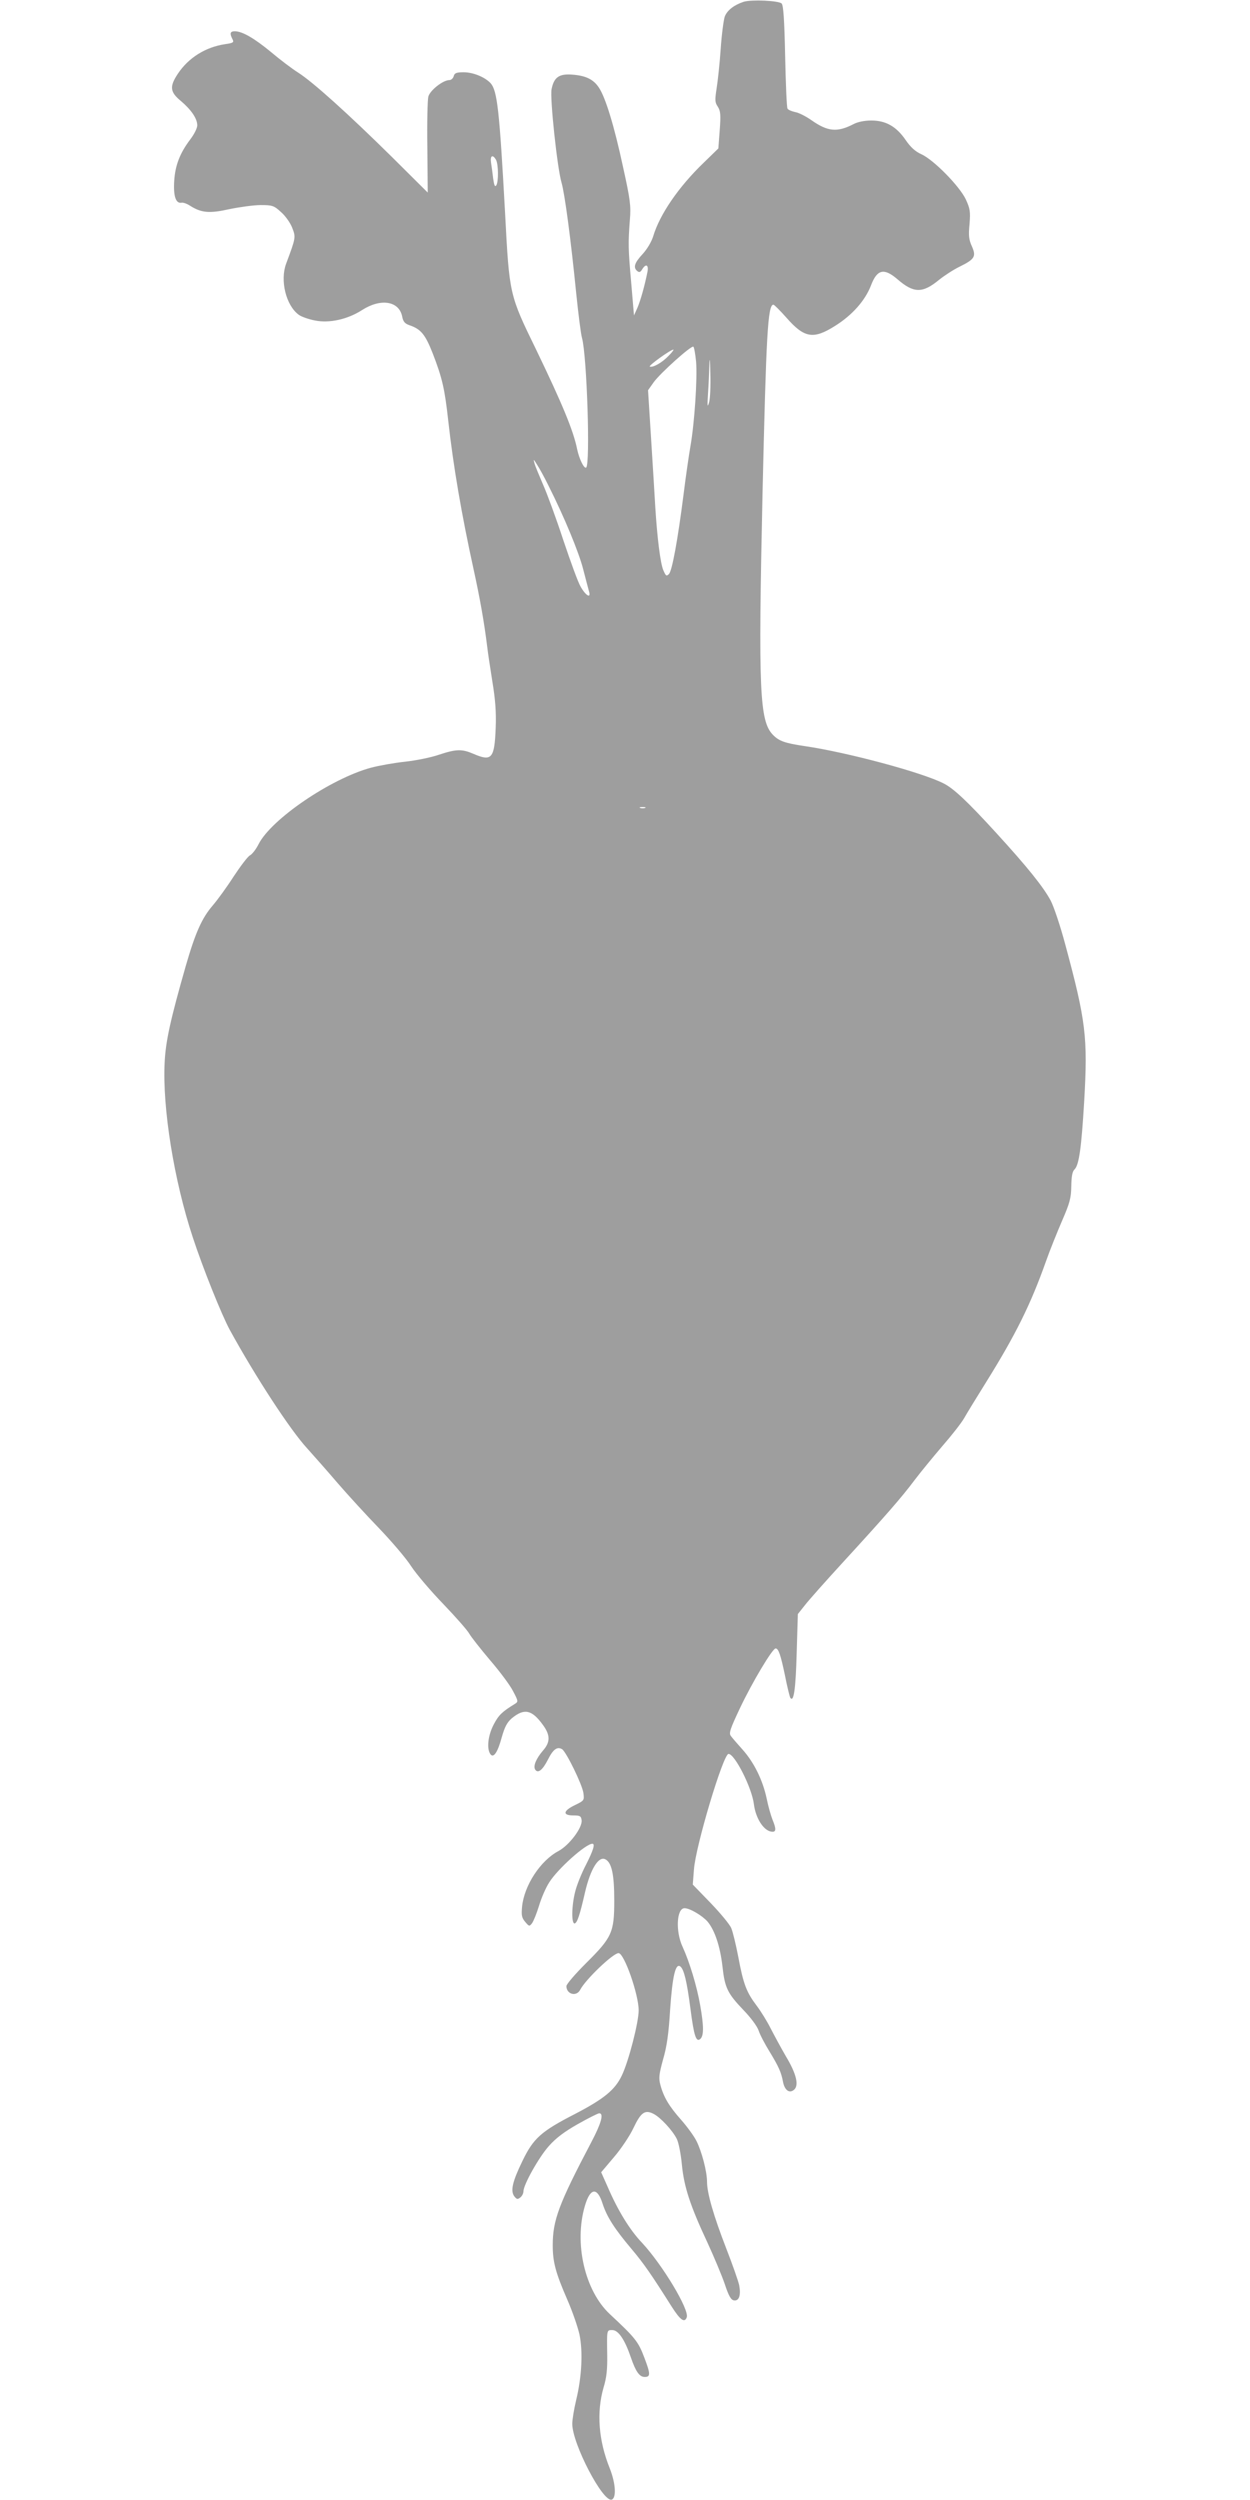 <?xml version="1.0" standalone="no"?>
<!DOCTYPE svg PUBLIC "-//W3C//DTD SVG 20010904//EN"
 "http://www.w3.org/TR/2001/REC-SVG-20010904/DTD/svg10.dtd">
<svg version="1.0" xmlns="http://www.w3.org/2000/svg"
 width="640pt" height="1280pt" viewBox="0 0 640 1280"
 preserveAspectRatio="xMidYMid meet">
<g transform="translate(0,1280) scale(0.1,-0.1)"
fill="#9e9e9e" stroke="none">
<path d="M3808 12791 c-49 -16 -84 -43 -97 -75 -6 -17 -16 -92 -21 -166 -5
-74 -15 -166 -21 -203 -9 -59 -9 -71 6 -93 14 -22 16 -41 10 -120 l-7 -94 -75
-73 c-129 -124 -226 -266 -259 -378 -9 -28 -31 -65 -54 -90 -42 -45 -49 -69
-27 -87 10 -8 16 -6 25 9 19 31 34 23 27 -13 -15 -74 -35 -145 -51 -183 l-18
-40 -14 165 c-16 180 -16 205 -7 325 6 70 2 103 -35 270 -45 210 -90 357 -124
407 -28 42 -67 61 -137 66 -67 5 -93 -14 -105 -75 -9 -45 29 -403 51 -478 17
-59 48 -294 75 -565 11 -107 24 -211 30 -231 25 -91 43 -650 21 -663 -11 -7
-36 46 -46 94 -19 95 -76 232 -210 510 -137 281 -137 280 -159 700 -29 529
-40 625 -74 664 -29 31 -89 56 -138 56 -37 0 -47 -4 -51 -20 -3 -11 -13 -20
-22 -20 -33 0 -100 -53 -108 -85 -4 -16 -7 -134 -5 -260 l2 -231 -182 181
c-229 226 -406 385 -481 433 -32 20 -95 68 -140 106 -85 70 -145 105 -184 106
-25 0 -28 -11 -13 -40 9 -17 5 -20 -37 -26 -101 -15 -188 -70 -242 -151 -44
-66 -41 -94 15 -140 53 -45 84 -90 84 -125 0 -14 -16 -46 -36 -72 -52 -69 -77
-131 -82 -212 -5 -78 8 -117 37 -112 9 2 28 -5 42 -14 59 -38 100 -42 203 -19
53 11 126 21 161 21 60 0 68 -3 104 -36 22 -19 48 -56 57 -80 19 -49 19 -50
-31 -184 -32 -86 -1 -214 65 -262 14 -10 51 -23 83 -29 73 -15 167 6 240 53
96 62 190 47 206 -32 5 -27 14 -37 37 -45 59 -20 81 -47 119 -143 50 -129 62
-184 80 -346 26 -234 68 -479 130 -762 32 -146 54 -269 70 -399 3 -27 15 -106
26 -175 15 -91 20 -155 17 -235 -6 -159 -20 -175 -113 -135 -60 26 -89 25
-177 -4 -40 -14 -119 -30 -175 -36 -56 -6 -134 -20 -175 -31 -205 -56 -509
-263 -574 -391 -13 -26 -33 -52 -45 -58 -11 -6 -48 -55 -83 -108 -34 -53 -82
-119 -106 -147 -56 -65 -89 -138 -139 -311 -78 -273 -103 -385 -108 -494 -12
-232 48 -605 144 -895 51 -156 148 -398 190 -475 130 -237 309 -512 396 -606
34 -38 105 -118 157 -179 52 -60 147 -164 211 -230 63 -66 138 -153 164 -194
27 -41 102 -129 166 -195 64 -67 123 -134 132 -151 9 -16 57 -77 106 -135 50
-58 103 -129 118 -159 27 -51 27 -54 9 -65 -65 -40 -83 -57 -108 -105 -29 -55
-37 -122 -18 -151 16 -25 38 7 59 85 15 53 27 76 51 97 64 53 103 45 160 -34
38 -52 38 -88 0 -131 -35 -41 -51 -79 -40 -97 14 -22 38 -3 65 50 27 54 48 69
73 54 22 -15 103 -181 109 -224 5 -38 4 -39 -43 -62 -61 -29 -65 -53 -9 -53
35 0 40 -3 43 -25 4 -38 -63 -127 -118 -157 -93 -49 -176 -176 -187 -285 -4
-44 -2 -57 16 -78 20 -24 22 -24 35 -7 8 11 24 51 36 90 12 40 35 93 52 119
43 69 187 198 221 198 15 0 5 -33 -33 -108 -22 -42 -47 -104 -55 -137 -19 -74
-20 -168 -2 -163 13 5 26 44 52 158 28 121 70 189 105 170 32 -17 45 -77 45
-210 0 -164 -11 -189 -145 -322 -55 -55 -100 -107 -100 -117 0 -42 52 -56 71
-18 28 53 168 187 196 187 29 0 103 -212 103 -293 0 -61 -51 -260 -86 -333
-35 -74 -91 -120 -241 -198 -173 -89 -212 -124 -268 -240 -52 -107 -62 -153
-42 -181 13 -16 17 -17 31 -6 9 7 16 21 16 31 0 34 79 175 130 232 36 41 80
74 149 113 53 30 103 55 109 55 25 0 10 -52 -40 -147 -168 -319 -198 -401
-198 -529 0 -86 15 -141 74 -277 26 -59 54 -140 63 -180 18 -88 12 -215 -17
-335 -11 -46 -20 -101 -20 -122 0 -102 157 -403 202 -388 25 9 20 84 -10 160
-58 144 -68 287 -32 413 16 52 20 95 19 165 -2 133 -3 130 26 130 31 0 64 -49
95 -140 25 -73 44 -100 71 -100 30 0 30 15 -2 99 -31 82 -46 101 -177 223
-128 120 -184 363 -127 555 27 92 63 96 90 11 22 -68 61 -129 147 -231 65 -77
104 -134 207 -297 44 -69 66 -85 77 -55 15 38 -124 269 -228 381 -64 67 -125
167 -177 288 l-33 74 66 78 c36 42 81 109 100 150 38 80 59 94 104 70 34 -18
95 -83 117 -127 9 -17 21 -76 26 -130 11 -115 42 -211 132 -403 33 -72 73
-167 88 -211 20 -61 32 -81 47 -83 26 -4 36 26 27 76 -4 21 -34 106 -67 191
-64 165 -98 282 -98 340 0 53 -27 155 -54 209 -13 26 -49 75 -80 110 -60 68
-88 114 -105 178 -9 34 -7 53 14 130 19 64 29 134 36 254 12 174 28 242 53
221 18 -15 33 -76 51 -215 18 -140 29 -173 50 -156 19 16 19 65 0 173 -17 98
-55 223 -90 299 -37 79 -31 198 10 198 27 0 91 -38 118 -69 37 -45 64 -126 76
-229 12 -110 26 -138 107 -223 36 -37 70 -82 78 -105 7 -22 33 -71 56 -108 48
-79 60 -107 69 -155 8 -42 32 -61 56 -41 27 22 13 82 -42 173 -26 45 -61 110
-78 143 -17 34 -49 86 -71 115 -52 69 -68 110 -94 250 -12 62 -28 129 -36 147
-7 18 -55 76 -105 128 l-92 95 6 77 c8 118 150 592 177 592 32 0 120 -174 130
-258 9 -71 49 -134 89 -140 25 -4 27 11 6 62 -8 20 -22 69 -30 109 -20 93 -64
183 -123 249 -26 29 -53 60 -60 70 -11 14 -4 35 47 143 62 131 166 305 182
305 15 0 26 -33 48 -138 11 -57 24 -108 27 -114 18 -28 28 44 33 227 l6 201
35 44 c19 25 107 124 195 220 220 240 302 334 367 421 31 41 95 119 142 174
48 55 99 120 113 145 14 25 65 108 113 185 150 241 227 396 305 616 20 57 58
151 83 209 39 90 46 115 47 176 1 51 5 76 17 87 23 23 35 113 49 347 19 330 9
412 -97 805 -25 94 -59 195 -75 225 -38 70 -118 170 -277 344 -147 161 -220
230 -271 255 -109 56 -492 159 -711 191 -102 15 -132 26 -163 58 -68 71 -75
225 -53 1227 19 827 27 975 56 975 4 0 34 -30 66 -66 92 -105 138 -113 249
-43 88 55 155 130 185 209 31 81 66 89 134 31 84 -73 129 -74 215 -3 25 20 72
51 105 67 77 38 85 52 62 104 -15 33 -18 54 -12 113 5 65 3 79 -19 127 -32 68
-165 203 -227 231 -31 14 -55 35 -81 73 -48 70 -102 100 -176 100 -34 0 -69
-7 -90 -18 -85 -44 -133 -39 -217 20 -27 19 -64 38 -82 41 -18 4 -36 11 -40
18 -4 6 -9 127 -12 268 -4 188 -9 261 -18 270 -15 15 -154 21 -194 9z m-1268
-810 c12 -24 13 -111 1 -130 -7 -10 -11 0 -16 35 -3 27 -8 64 -11 82 -5 36 9
43 26 13z m1024 -1033 c7 -85 -8 -313 -29 -433 -8 -46 -24 -156 -35 -245 -30
-236 -59 -393 -75 -409 -13 -13 -16 -10 -29 20 -15 36 -31 164 -41 324 -3 50
-12 204 -21 343 l-16 254 29 41 c33 46 192 189 203 182 4 -3 10 -37 14 -77z
m-140 31 c-33 -35 -80 -62 -97 -56 -10 3 106 87 121 87 3 0 -7 -14 -24 -31z
m206 -241 c-8 -27 -9 -17 -5 46 3 43 6 111 7 150 1 43 4 25 5 -46 2 -65 -1
-132 -7 -150z m-821 -426 c80 -159 155 -340 177 -427 13 -49 26 -101 30 -114
11 -37 -17 -21 -43 25 -13 21 -52 129 -89 239 -36 110 -83 238 -104 285 -20
47 -41 96 -44 110 -6 21 -4 20 13 -8 12 -18 39 -67 60 -110z m494 -1649 c-7
-2 -19 -2 -25 0 -7 3 -2 5 12 5 14 0 19 -2 13 -5z"/>
</g>
</svg>
